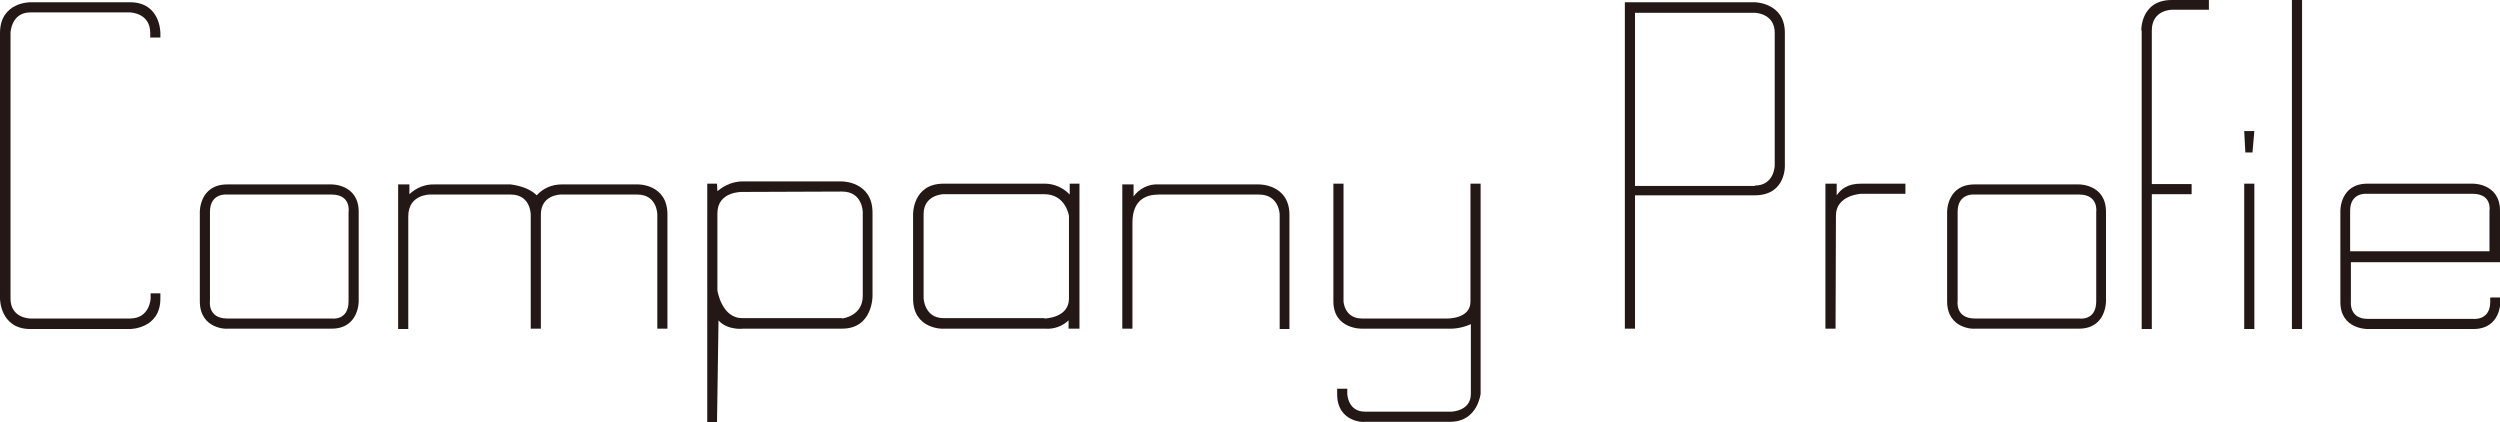 <?xml version="1.0" encoding="utf-8"?>
<!-- Generator: Adobe Illustrator 23.0.1, SVG Export Plug-In . SVG Version: 6.00 Build 0)  -->
<svg version="1.1" id="レイヤー_1" xmlns="http://www.w3.org/2000/svg" xmlns:xlink="http://www.w3.org/1999/xlink" x="0px"
	 y="0px" viewBox="0 0 665.6 112.4" style="enable-background:new 0 0 665.6 112.4;" xml:space="preserve">
<style type="text/css">
	.st0{fill:#231815;}
</style>
<title>campany</title>
<g>
	<g id="レイヤー_1-2">
		<path class="st0" d="M0,79.5V8.8c0-8.3,8.1-8.2,8.1-8.2h26.5c8.2,0,8.1,8.2,8.1,8.2v1.2H40V8.8c0-5.5-5.5-5.5-5.5-5.5H8.1
			c-5.2,0-5.3,5.5-5.3,5.5v70.7c0,5.3,5.3,5.3,5.3,5.3h26.5c5.3,0,5.5-5.3,5.5-5.3v-1.4h2.6v1.4c0,8.1-8.1,8.1-8.1,8.1H8.1
			C0,87.6,0,79.5,0,79.5z"/>
		<path class="st0" d="M53.2,80.2V56.4c0,0-0.1-7.3,7.3-7.3h27.8c0,0,7.2-0.1,7.2,7.3v23.8c0,0,0.1,7.3-7.2,7.3H60.5
			C60.5,87.6,53.2,87.7,53.2,80.2z M88.3,84.8c0,0,4.5,0.7,4.5-4.6V56.4c0,0.1,0.8-4.6-4.5-4.6H60.5c0.1,0-4.6-0.6-4.6,4.6v23.8
			c0-0.1-0.7,4.6,4.6,4.6H88.3z"/>
		<path class="st0" d="M177.7,57.1v30.4H175V57.1c0,0,0-5.3-5.3-5.3h-20.4c0,0-5.3,0-5.3,5.3v30.4h-2.7V57.1c0,0,0-5.3-5.3-5.3
			h-21.6c0.1,0-5.7-0.1-5.7,5.8v30h-2.7V49.1h3v2.6c1.8-1.7,4.2-2.7,6.7-2.6h20.4c-1,0,4,0.1,6.8,2.9c1.7-1.9,4.1-2.9,6.6-2.9h20.4
			C169.7,49.1,177.7,48.9,177.7,57.1z"/>
		<path class="st0" d="M188.3,48.9h2.6l0.1,2c2-1.7,4.5-2.7,7.1-2.6h26.1c0,0,8.1,0,8.1,8.3v22.2c0,0,0.1,8.7-8.1,8.7h-26.6
			c0.8,0-3.9,0.6-6.3-2.2l-0.4,27.1h-2.6L188.3,48.9z M224.2,84.8c0,0,5.5-0.6,5.5-6V56.5c0,0,0-5.5-5.5-5.5l-26.6,0.1
			c0,0-6.6-0.2-6.6,5.7v20.5c0,0,1.1,7.4,6.6,7.4H224.2z"/>
		<path class="st0" d="M243.1,79.5V57c0,0-0.1-8.1,8.1-8.1h27c2.5,0,4.9,1.1,6.6,2.9v-2.9h2.6v38.6h-2.9v-2.2
			c-1.7,1.6-4,2.4-6.3,2.2h-26.9C251.1,87.6,243.1,87.7,243.1,79.5z M278.1,84.8c0,0,6.5-0.1,6.5-5.3v-22c0,0-0.8-5.8-6.6-5.8h-26.8
			c0,0-5.3,0.1-5.3,5.3v22.4c0,0,0.2,5.3,5.3,5.3H278.1z"/>
		<path class="st0" d="M298.8,49.1h3v3.2c1.5-2.1,4.1-3.4,6.7-3.2h26.7c0,0,8.1-0.1,8.1,8.1v30.4h-2.6V57.1c0,0-0.1-5.3-5.5-5.3
			h-26.7c-3.3,0-7,1.3-7,7.5v28.2h-2.7L298.8,49.1z"/>
		<path class="st0" d="M356,104.9v-1.4h2.7v1.4c0-0.1,0.1,4.7,4.7,4.7h23c0,0,5.2-0.1,5.2-4.7V86.3c-2,0.9-4.1,1.3-6.2,1.2h-22.8
			c0.4,0-7.6,0.4-7.6-7.3V48.9h2.7v31.4c0-0.1,0.2,4.5,4.9,4.5h22.6c0,0,6.3,0.2,6.3-4.5V48.9h2.7v56c0-0.4-0.6,7.4-8.1,7.4h-22.9
			C363.8,112.4,356,112.8,356,104.9z"/>
		<path class="st0" d="M432.6,0.6h34.6c0,0,8,0.1,8,8.1v35.4c0-0.4,0.5,7.9-8,7.9h-31.9v35.5h-2.7V0.6z M467.2,49.4
			c5.2,0,5.3-5.3,5.3-5.3V8.7c0-5.2-5.3-5.3-5.3-5.3h-31.9v46.1H467.2z"/>
		<path class="st0" d="M485.9,48.9h3.1V52c1.2-1.7,2.9-3.1,6.5-3.1h11.8v2.7h-11.8c0,0-6.7,0.3-6.7,5.8l-0.1,30.1h-2.7V48.9z"/>
		<path class="st0" d="M518.4,80.2V56.4c0,0-0.1-7.3,7.3-7.3h27.8c0,0,7.2-0.1,7.2,7.3v23.8c0,0,0.1,7.3-7.2,7.3h-27.8
			C525.7,87.6,518.4,87.7,518.4,80.2z M553.6,84.8c0,0,4.5,0.7,4.5-4.6V56.4c0,0.1,0.7-4.6-4.5-4.6h-27.8c0.1,0-4.6-0.6-4.6,4.6
			v23.8c0-0.1-0.7,4.6,4.6,4.6H553.6z"/>
		<path class="st0" d="M570.1,8.1c0,0.4-0.4-8.1,8.1-8.1h9.9v2.6h-9.9c0,0-5.3,0-5.3,5.5v40.9h10.6v2.7h-10.6v35.9h-2.7V8.1z"/>
		<path class="st0" d="M597.5,34.9h2.7l-0.5,5.7h-1.9L597.5,34.9z M597.5,48.9h2.7v38.7h-2.7V48.9z"/>
		<path class="st0" d="M610.2,0h2.7v87.6h-2.7V0z"/>
		<path class="st0" d="M623.1,80.4V56.1c0,0-0.1-7.2,7.2-7.2h28.1c0,0,7.2-0.1,7.2,7.2v13.7h-39.7v10.6c0,0-0.5,4.5,4.5,4.5h28.1
			c0,0,4.5,0.5,4.5-4.5v-1.2h2.7v1.2c0,0,0.1,7.2-7.2,7.2h-28.1C630.3,87.6,623.1,87.7,623.1,80.4z M662.8,66.9V56.1
			c0,0,0.8-4.5-4.5-4.5h-28.1c0,0-4.5-0.5-4.5,4.5v10.8H662.8z"/>
	</g>
</g>
</svg>
